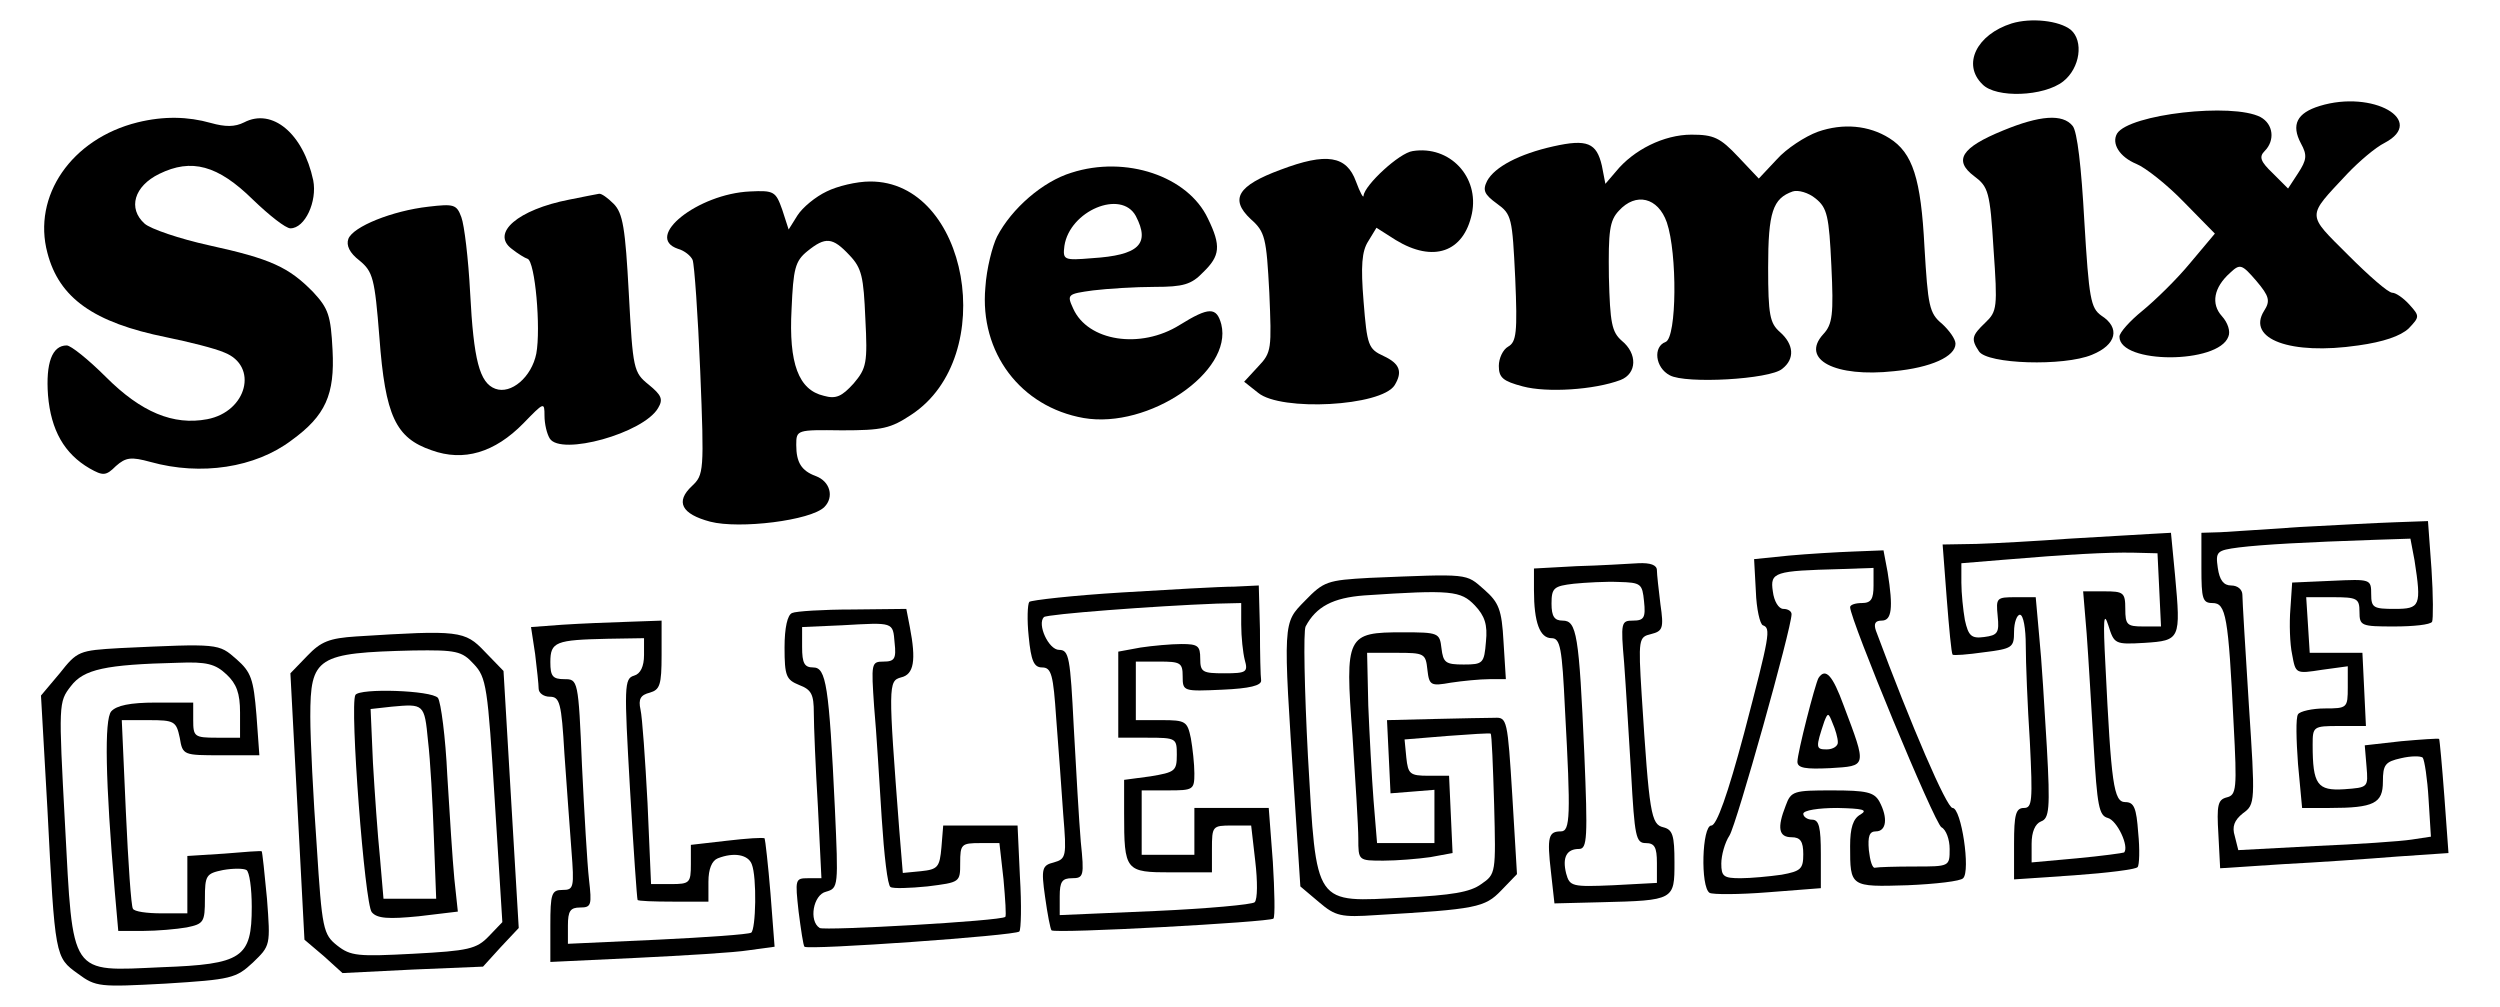 <svg preserveAspectRatio="xMidYMid meet" viewBox="0 0 427 172" height="172pt" width="427pt" xmlns="http://www.w3.org/2000/svg" version="1.0">

<g stroke="none" fill="#000000" transform="translate(0,172) scale(0.1,-0.1)">
<path d="M3436 1680 c-60 -19 -85 -70 -50 -104 23 -24 105 -21 138 5 29 23 35
69 13 88 -20 16 -68 21 -101 11z"></path>
<path d="M3962 1539 c-39 -12 -49 -32 -32 -64 11 -20 10 -28 -5 -51 l-17 -26
-26 26 c-21 20 -24 28 -14 38 18 18 15 46 -7 58 -48 25 -224 5 -245 -28 -10
-17 4 -40 33 -52 15 -6 52 -35 81 -65 l53 -54 -42 -50 c-23 -28 -60 -64 -82
-82 -21 -17 -39 -37 -39 -44 0 -47 169 -47 186 0 4 9 -1 24 -11 35 -19 21 -14
49 14 74 17 16 20 15 45 -14 22 -26 24 -34 13 -51 -30 -48 45 -76 161 -59 43
6 72 16 86 29 19 20 19 21 1 41 -10 11 -23 20 -29 20 -7 0 -40 29 -75 64 -72
72 -72 64 -2 139 20 21 48 45 64 53 72 38 -20 91 -111 63z"></path>
<path d="M235 1511 c-113 -28 -180 -126 -154 -223 20 -77 79 -119 203 -144 39
-8 83 -19 99 -26 59 -23 39 -101 -29 -114 -58 -11 -113 12 -173 72 -30 30 -60
54 -67 54 -25 0 -36 -30 -32 -85 5 -60 28 -100 71 -125 23 -13 28 -13 45 4 17
15 26 16 59 7 86 -24 179 -10 241 37 58 42 74 78 70 154 -3 59 -7 71 -33 99
-42 43 -73 57 -178 80 -50 11 -100 28 -110 37 -29 26 -18 64 25 85 55 27 100
15 160 -44 28 -27 56 -49 64 -49 25 0 46 46 39 82 -17 80 -70 124 -118 99 -16
-8 -32 -8 -57 -1 -39 11 -80 12 -125 1z"></path>
<path d="M3421 1497 c-71 -29 -85 -51 -49 -78 24 -18 27 -26 33 -125 7 -99 6
-106 -14 -125 -23 -22 -25 -28 -11 -49 14 -22 145 -26 193 -6 42 17 49 46 16
67 -18 13 -21 28 -29 162 -5 91 -12 153 -20 162 -17 21 -56 18 -119 -8z"></path>
<path d="M3105 1495 c-22 -8 -54 -29 -70 -47 l-31 -33 -35 37 c-31 33 -42 38
-80 38 -47 0 -99 -26 -129 -63 l-18 -21 -6 31 c-9 39 -25 46 -83 33 -58 -13
-100 -35 -113 -59 -8 -16 -5 -23 17 -39 25 -18 26 -24 31 -127 4 -93 2 -109
-12 -117 -9 -5 -16 -20 -16 -33 0 -20 7 -26 41 -35 41 -11 122 -6 167 11 28
11 29 45 2 67 -17 15 -20 30 -22 109 -1 78 1 96 17 113 29 32 67 23 82 -20 18
-53 17 -196 -2 -204 -22 -8 -18 -44 7 -57 27 -15 171 -7 192 11 22 17 20 42
-4 63 -17 15 -20 29 -20 110 0 95 8 118 42 130 9 3 27 -2 39 -12 20 -16 23
-30 27 -115 4 -83 2 -100 -14 -117 -39 -43 20 -74 121 -63 63 6 105 25 105 47
0 8 -11 23 -23 34 -22 18 -24 31 -30 131 -6 117 -20 161 -60 186 -35 22 -79
26 -122 11z"></path>
<path d="M2413 1462 c-23 -3 -82 -58 -84 -76 0 -6 -6 5 -13 24 -16 44 -50 50
-129 20 -73 -27 -87 -50 -51 -84 25 -22 27 -32 32 -126 4 -96 4 -102 -19 -126
l-24 -26 24 -19 c39 -32 210 -23 233 13 14 23 9 37 -19 50 -26 12 -28 18 -34
93 -5 61 -3 86 8 103 l14 23 33 -21 c64 -39 116 -21 130 45 13 63 -38 117
-101 107z"></path>
<path d="M1830 1425 c-49 -15 -102 -61 -127 -109 -8 -16 -18 -55 -20 -87 -10
-111 60 -204 168 -223 111 -19 255 79 235 160 -8 30 -21 30 -71 -1 -67 -42
-157 -28 -182 28 -11 24 -10 25 34 31 25 3 72 6 105 6 49 0 63 4 83 25 29 28
31 45 8 92 -34 72 -140 108 -233 78z m110 -74 c25 -48 5 -67 -75 -72 -48 -4
-50 -3 -47 21 9 60 97 97 122 51z"></path>
<path d="M1412 1393 c-19 -9 -41 -27 -50 -41 l-15 -24 -11 34 c-11 31 -14 33
-55 31 -89 -4 -182 -78 -123 -98 11 -3 22 -12 25 -19 3 -8 9 -93 13 -190 7
-172 6 -177 -14 -196 -29 -27 -18 -48 31 -61 50 -13 172 2 195 25 17 17 10 44
-15 53 -24 9 -33 23 -33 53 0 26 1 26 78 25 69 0 83 3 119 27 150 99 97 399
-71 398 -23 0 -56 -8 -74 -17z m39 -109 c21 -22 24 -37 27 -108 4 -76 2 -85
-20 -111 -20 -22 -30 -27 -51 -21 -43 10 -60 55 -55 148 3 69 6 82 27 99 31
25 43 24 72 -7z"></path>
<path d="M972 1379 c-87 -17 -134 -57 -98 -84 10 -8 23 -16 27 -17 13 -4 23
-119 15 -162 -8 -40 -43 -70 -70 -60 -27 10 -37 49 -43 164 -3 58 -10 116 -15
129 -8 22 -13 23 -56 18 -62 -7 -129 -34 -137 -55 -4 -11 2 -24 19 -37 23 -19
26 -30 34 -131 10 -135 28 -172 89 -193 55 -20 108 -4 157 46 35 36 36 37 36
13 0 -14 4 -31 9 -39 19 -30 160 9 185 52 9 15 6 22 -16 40 -26 21 -27 26 -34
156 -6 111 -10 137 -26 153 -10 10 -21 18 -25 17 -5 -1 -27 -5 -51 -10z"></path>
<path d="M3930 820 c-58 -4 -120 -8 -137 -9 l-33 -1 0 -60 c0 -53 2 -60 19
-60 23 0 27 -22 36 -206 6 -112 5 -122 -12 -126 -15 -4 -17 -13 -14 -63 l3
-58 107 7 c58 3 146 9 195 13 l88 6 -7 96 c-4 53 -8 97 -9 99 -2 1 -31 -1 -65
-4 l-62 -7 3 -36 c3 -36 3 -36 -38 -39 -46 -3 -54 8 -54 76 0 31 1 32 45 32
l46 0 -3 63 -3 62 -45 0 -45 0 -3 48 -3 47 45 0 c42 0 46 -2 46 -25 0 -24 3
-25 59 -25 33 0 62 3 65 8 2 4 2 45 -1 90 l-6 82 -56 -2 c-31 -1 -103 -5 -161
-8z m194 -57 c12 -78 10 -83 -34 -83 -36 0 -40 2 -40 25 0 26 -1 26 -67 23
l-68 -3 -3 -45 c-2 -24 -1 -60 3 -78 6 -33 6 -33 51 -26 l44 6 0 -36 c0 -35
-1 -36 -39 -36 -22 0 -43 -5 -46 -10 -4 -6 -3 -44 0 -85 l7 -75 47 0 c76 0 91
8 91 45 0 29 4 34 31 40 17 4 33 4 37 1 3 -4 8 -36 10 -71 l4 -64 -33 -5 c-19
-3 -93 -8 -165 -11 l-131 -7 -6 24 c-5 16 -1 27 14 39 21 15 21 19 10 186 -6
94 -11 178 -11 187 0 9 -8 16 -19 16 -13 0 -20 9 -23 30 -4 28 -2 30 36 35 41
5 114 9 232 13 l61 2 7 -37z"></path>
<path d="M3535 800 c-55 -4 -126 -8 -159 -9 l-58 -1 7 -92 c4 -51 8 -94 10
-96 1 -2 26 0 54 4 48 6 51 8 51 35 0 16 5 29 10 29 6 0 10 -24 10 -52 0 -29
3 -104 7 -165 5 -101 4 -113 -10 -113 -14 0 -17 -11 -17 -61 l0 -61 103 7 c56
4 105 10 108 14 3 3 4 30 1 59 -3 42 -7 52 -22 52 -20 0 -24 31 -34 235 -4 76
-3 92 5 67 10 -32 11 -33 62 -30 61 4 62 6 52 115 l-7 73 -36 -2 c-21 -1 -82
-5 -137 -8z m153 -87 l3 -63 -31 0 c-27 0 -30 3 -30 30 0 28 -3 30 -36 30
l-36 0 6 -72 c3 -40 8 -126 12 -192 6 -102 9 -119 24 -123 16 -4 37 -49 28
-59 -2 -1 -38 -6 -81 -10 l-77 -7 0 32 c0 20 6 34 16 38 14 5 16 21 10 127 -4
67 -9 151 -13 189 l-6 67 -34 0 c-33 0 -34 -1 -31 -32 3 -29 0 -33 -23 -36
-22 -3 -27 2 -33 29 -3 17 -6 46 -6 64 l0 33 73 6 c107 9 177 13 222 12 l40
-1 3 -62z"></path>
<path d="M3055 771 l-59 -6 3 -55 c1 -30 7 -56 12 -58 14 -5 12 -16 -32 -184
-28 -105 -47 -158 -56 -158 -16 0 -19 -105 -3 -115 5 -3 50 -3 100 1 l90 7 0
58 c0 46 -3 59 -15 59 -8 0 -15 5 -15 10 0 6 26 10 58 10 43 -1 53 -3 40 -11
-13 -7 -18 -23 -18 -54 0 -70 0 -70 98 -67 48 2 91 7 95 12 13 12 -3 120 -18
120 -10 0 -70 139 -131 303 -4 12 -1 17 10 17 17 0 20 21 10 83 l-7 37 -51 -2
c-28 -1 -78 -4 -111 -7z m145 -51 c0 -23 -4 -30 -20 -30 -11 0 -20 -3 -20 -7
0 -21 144 -369 156 -376 8 -4 14 -21 14 -37 0 -30 0 -30 -60 -30 -33 0 -63 -1
-67 -2 -5 -2 -9 12 -11 30 -2 24 1 32 12 32 18 0 21 23 6 51 -9 16 -22 19 -81
19 -65 0 -70 -1 -79 -26 -15 -38 -12 -54 10 -54 15 0 20 -7 20 -29 0 -25 -4
-29 -37 -35 -21 -3 -53 -6 -70 -6 -29 0 -33 3 -33 25 0 14 6 36 14 48 12 19
106 354 106 378 0 5 -6 9 -14 9 -8 0 -16 13 -18 30 -5 33 3 35 115 38 l57 2 0
-30z"></path>
<path d="M3106 562 c-6 -11 -36 -128 -36 -143 0 -11 14 -13 56 -11 63 4 63 1
23 107 -19 52 -31 65 -43 47z m33 -109 c1 -7 -8 -13 -19 -13 -19 0 -19 3 -4
48 6 15 7 15 14 -3 5 -11 9 -26 9 -32z"></path>
<path d="M2693 753 l-73 -4 0 -37 c0 -55 10 -82 30 -82 15 0 18 -16 23 -122
10 -182 9 -208 -7 -208 -21 0 -24 -9 -17 -69 l6 -54 80 2 c125 3 125 4 125 68
0 46 -3 56 -19 60 -21 5 -24 22 -37 226 -6 96 -5 99 16 104 20 5 22 10 16 51
-3 25 -6 51 -6 58 0 9 -11 13 -32 12 -18 -1 -66 -4 -105 -5z m115 -60 c3 -28
0 -33 -19 -33 -20 0 -21 -3 -15 -72 3 -40 8 -126 12 -190 6 -107 8 -118 25
-118 15 0 19 -7 19 -34 l0 -34 -75 -4 c-70 -3 -74 -2 -80 20 -7 28 1 42 22 42
14 0 15 19 9 163 -9 204 -13 227 -37 227 -14 0 -19 7 -19 29 0 27 4 30 38 34
20 2 55 4 77 3 38 -1 40 -3 43 -33z"></path>
<path d="M2339 733 c-72 -4 -78 -6 -110 -39 -38 -39 -38 -32 -18 -334 l10
-154 32 -27 c28 -24 38 -26 97 -22 172 10 186 13 214 42 l27 28 -8 134 c-8
130 -9 134 -30 133 -13 0 -59 -1 -103 -2 l-81 -2 3 -62 3 -63 38 3 37 3 0 -46
0 -45 -49 0 -49 0 -6 73 c-3 39 -7 113 -9 162 l-2 90 50 0 c48 0 50 -1 53 -29
3 -27 6 -28 40 -22 20 3 50 6 66 6 l28 0 -4 64 c-3 55 -8 67 -33 89 -32 28
-24 27 -196 20z m180 -47 c17 -18 22 -33 19 -62 -3 -37 -5 -39 -38 -39 -31 0
-35 3 -38 28 -3 26 -5 27 -66 27 -96 0 -99 -5 -86 -176 5 -76 10 -156 10 -176
0 -38 0 -38 43 -38 23 0 59 3 80 6 l38 7 -3 66 -3 66 -35 0 c-32 0 -35 3 -38
31 l-3 31 73 6 c39 3 73 5 74 4 2 -1 4 -56 6 -121 3 -117 3 -119 -22 -136 -19
-14 -51 -19 -130 -23 -157 -8 -151 -18 -166 241 -6 114 -8 214 -4 222 18 34
47 49 100 53 149 10 165 8 189 -17z"></path>
<path d="M1915 708 c-82 -5 -153 -13 -157 -16 -3 -4 -4 -31 -1 -59 4 -42 9
-53 23 -53 16 0 19 -13 24 -87 4 -49 9 -122 12 -164 6 -72 5 -76 -16 -82 -20
-5 -22 -10 -15 -59 4 -29 9 -55 11 -57 6 -6 372 14 379 20 3 3 2 47 -1 97 l-7
92 -63 0 -64 0 0 -40 0 -40 -45 0 -45 0 0 55 0 55 45 0 c43 0 45 1 45 29 0 16
-3 43 -6 60 -6 29 -9 31 -50 31 l-44 0 0 50 0 50 40 0 c36 0 40 -2 40 -25 0
-26 1 -26 68 -23 46 2 67 7 66 16 -1 6 -2 46 -2 87 l-2 75 -42 -2 c-24 0 -110
-5 -193 -10z m205 -55 c0 -21 3 -48 6 -60 6 -21 3 -23 -35 -23 -37 0 -41 2
-41 25 0 22 -4 25 -32 25 -18 0 -50 -3 -70 -6 l-38 -7 0 -73 0 -74 50 0 c49 0
50 -1 50 -29 0 -28 -3 -30 -45 -37 l-45 -6 0 -57 c0 -99 2 -101 81 -101 l69 0
0 40 c0 39 1 40 34 40 l33 0 7 -61 c4 -34 4 -65 -1 -70 -4 -4 -81 -11 -170
-15 l-163 -7 0 32 c0 25 4 31 21 31 20 0 21 4 15 62 -3 35 -8 123 -12 196 -6
119 -8 132 -25 132 -18 0 -38 44 -26 56 5 5 189 19 295 23 l42 1 0 -37z"></path>
<path d="M1353 673 c-8 -3 -13 -25 -13 -59 0 -49 3 -55 25 -64 21 -8 25 -16
25 -48 0 -21 3 -94 7 -160 l6 -122 -23 0 c-22 0 -22 -2 -16 -57 4 -31 8 -58
10 -60 6 -6 361 19 367 26 3 3 4 45 1 94 l-4 87 -63 0 -64 0 -3 -37 c-3 -34
-6 -38 -35 -41 l-31 -3 -6 73 c-19 248 -19 255 3 261 22 5 26 29 15 86 l-6 31
-92 -1 c-50 0 -97 -3 -103 -6z m175 -51 c3 -27 0 -32 -19 -32 -21 0 -21 -3
-16 -77 4 -43 9 -129 13 -191 4 -62 10 -115 15 -117 4 -3 33 -2 63 1 56 7 56
7 56 40 0 32 2 34 34 34 l33 0 7 -62 c3 -34 5 -63 3 -64 -6 -7 -309 -24 -317
-19 -19 12 -11 57 11 62 21 6 21 9 15 142 -10 211 -15 241 -37 241 -15 0 -19
7 -19 35 l0 34 68 3 c89 5 87 6 90 -30z"></path>
<path d="M961 653 l-54 -4 7 -46 c3 -25 6 -52 6 -59 0 -8 9 -14 19 -14 17 0
20 -10 25 -97 4 -54 9 -128 12 -165 5 -64 4 -68 -15 -68 -19 0 -21 -6 -21 -61
l0 -62 148 7 c81 4 167 9 191 13 l44 6 -7 91 c-4 49 -9 92 -10 94 -2 2 -31 0
-65 -4 l-61 -7 0 -33 c0 -32 -2 -34 -34 -34 l-34 0 -6 138 c-4 75 -9 147 -12
160 -4 18 0 25 16 29 17 5 20 13 20 64 l0 59 -57 -2 c-32 -1 -82 -3 -112 -5z
m139 -52 c0 -19 -6 -32 -17 -35 -17 -5 -17 -18 -7 -193 6 -104 12 -189 13
-190 0 -2 28 -3 61 -3 l60 0 0 34 c0 22 6 36 16 40 28 11 52 6 58 -10 9 -22 7
-112 -1 -117 -5 -3 -77 -8 -160 -12 l-153 -7 0 31 c0 25 4 31 21 31 19 0 20 4
15 48 -3 26 -8 113 -12 195 -6 146 -7 147 -30 147 -20 0 -24 5 -24 29 0 35 9
38 98 40 l62 1 0 -29z"></path>
<path d="M609 633 c-47 -3 -61 -9 -84 -33 l-29 -30 12 -227 12 -228 33 -28 32
-29 120 6 120 5 30 33 31 33 -13 219 -13 220 -32 33 c-34 36 -44 37 -219 26z
m200 -47 c22 -23 24 -39 36 -233 l13 -208 -23 -24 c-21 -22 -35 -25 -129 -30
-95 -5 -107 -4 -130 14 -24 19 -26 28 -35 170 -6 83 -11 182 -11 221 0 102 11
109 176 113 73 1 83 -1 103 -23z"></path>
<path d="M607 533 c-10 -18 16 -358 28 -371 9 -11 29 -12 80 -7 l67 8 -6 56
c-3 31 -8 110 -12 176 -3 66 -11 126 -16 133 -11 13 -134 17 -141 5z m124 -78
c4 -33 8 -106 10 -164 l4 -106 -45 0 -45 0 -6 70 c-4 39 -9 111 -12 162 l-4
92 36 4 c55 5 56 5 62 -58z"></path>
<path d="M204 613 c-69 -4 -72 -5 -102 -43 l-32 -38 11 -194 c13 -253 13 -253
52 -281 31 -23 37 -23 150 -17 112 7 120 9 149 36 30 29 30 29 24 109 -4 43
-8 80 -9 81 -1 1 -30 -1 -64 -4 l-63 -4 0 -49 0 -49 -44 0 c-25 0 -47 3 -49 8
-3 4 -8 78 -12 165 l-7 157 46 0 c44 0 47 -2 53 -30 5 -30 6 -30 71 -30 l65 0
-5 69 c-5 61 -9 73 -34 95 -31 27 -29 27 -200 19z m183 -45 c17 -16 23 -32 23
-65 l0 -43 -40 0 c-38 0 -40 2 -40 30 l0 30 -64 0 c-44 0 -67 -5 -76 -15 -12
-14 -10 -118 6 -307 l6 -68 43 0 c23 0 57 3 74 6 29 6 31 9 31 49 0 40 2 43
31 49 17 3 35 3 40 0 5 -3 9 -31 9 -63 0 -87 -16 -98 -154 -103 -158 -7 -151
-18 -165 245 -11 205 -11 208 10 235 22 29 59 37 183 40 49 2 64 -2 83 -20z"></path>
</g>
</svg>
